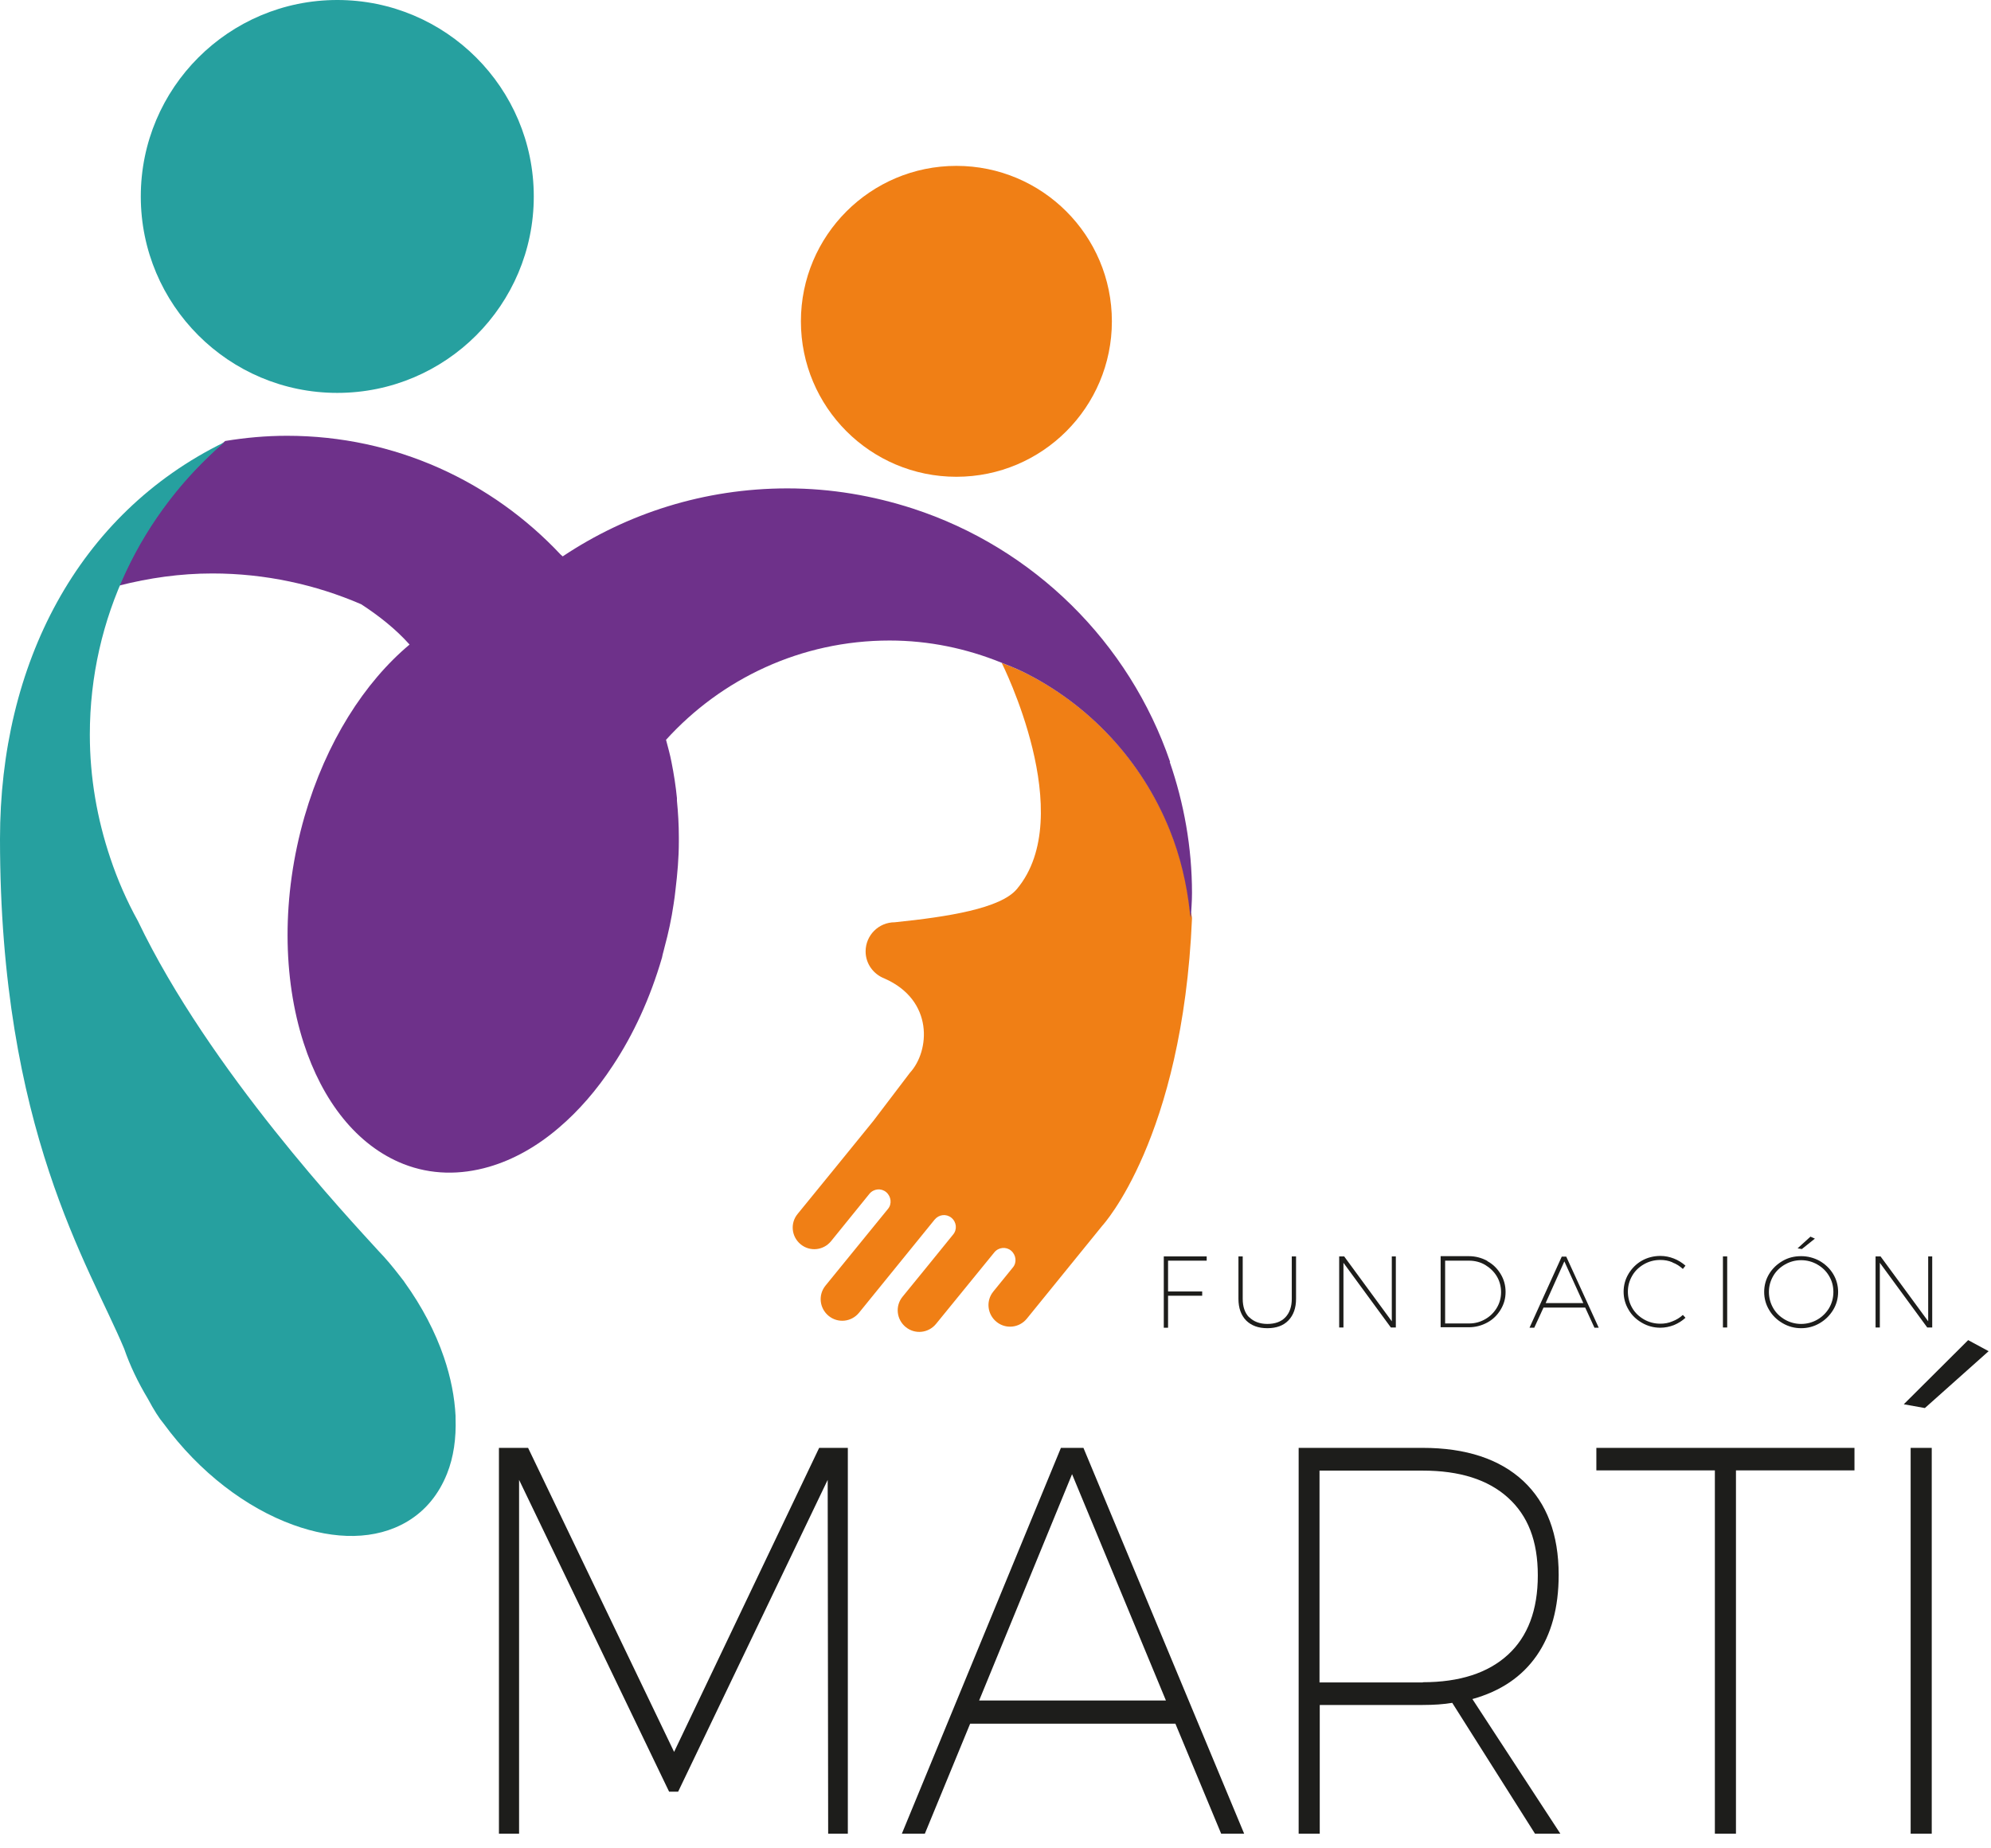 <svg xmlns="http://www.w3.org/2000/svg" width="84" height="78" viewBox="0 0 84 78" fill="none"><g clip-path="url(#clip0_16_635)"><path d="M40.35 20.12C43.973 20.12 46.91 17.183 46.91 13.56C46.91 9.937 43.973 7 40.35 7C36.727 7 33.79 9.937 33.79 13.56C33.79 17.183 36.727 20.12 40.35 20.12Z" fill="#F07F15"></path><path d="M14.23 16.58C18.808 16.58 22.52 12.868 22.52 8.29C22.52 3.712 18.808 0 14.23 0C9.652 0 5.94 3.712 5.94 8.29C5.94 12.868 9.652 16.58 14.23 16.58Z" fill="#26A09F"></path><path d="M50.22 38.51C50.1 37.3 49.81 36.13 49.37 35.04C48.19 32.12 45.97 29.73 43.16 28.35C42.87 28.21 42.56 28.09 42.26 27.97C42.26 27.97 45.51 34.41 42.9 37.52C42.21 38.34 39.99 38.69 37.75 38.92C37.07 38.92 36.52 39.47 36.52 40.15C36.52 40.67 36.85 41.11 37.31 41.29C39.41 42.21 39.23 44.36 38.39 45.27L36.84 47.31C36.84 47.31 33.69 51.19 33.65 51.23C33.33 51.62 33.39 52.19 33.78 52.51C34.17 52.83 34.74 52.77 35.06 52.38C35.1 52.33 36.68 50.38 36.68 50.38C36.86 50.16 37.18 50.13 37.39 50.31C37.6 50.49 37.64 50.81 37.46 51.02C37.46 51.02 34.87 54.2 34.83 54.25C34.51 54.64 34.57 55.21 34.96 55.53C35.35 55.85 35.92 55.79 36.24 55.4C36.28 55.35 39.43 51.47 39.43 51.47C39.61 51.25 39.92 51.21 40.14 51.39C40.36 51.57 40.39 51.89 40.21 52.1C40.21 52.1 38.12 54.68 38.08 54.72C37.76 55.11 37.82 55.68 38.21 56C38.6 56.32 39.17 56.26 39.49 55.87C39.53 55.82 41.95 52.85 41.95 52.85C42.13 52.63 42.45 52.6 42.66 52.78C42.87 52.96 42.91 53.28 42.73 53.49C42.73 53.49 41.95 54.45 41.91 54.5C41.59 54.89 41.65 55.46 42.04 55.78C42.43 56.1 43 56.04 43.32 55.65C43.36 55.6 46.51 51.72 46.51 51.72C46.51 51.72 49.89 48.06 50.29 38.76C50.29 38.68 50.26 38.6 50.25 38.52L50.22 38.51Z" fill="#F07F15"></path><path d="M49.37 32.16C47.64 27.1 43.61 23.12 38.51 21.46C36.84 20.92 35.07 20.61 33.22 20.61C29.71 20.61 26.45 21.67 23.74 23.48C23.71 23.45 23.68 23.43 23.65 23.4C20.76 20.32 16.67 18.39 12.11 18.39C11.22 18.39 10.35 18.47 9.5 18.61C7.57 20.25 6.03 22.33 5.03 24.71C6.29 24.39 7.6 24.2 8.96 24.2C11.19 24.2 13.32 24.67 15.24 25.5C15.99 25.99 16.69 26.54 17.28 27.2C15.38 28.79 13.76 31.31 12.85 34.45C11.87 37.85 11.93 41.28 12.81 44.01C13.6 46.46 15.05 48.34 17.02 49.12C18.19 49.58 19.42 49.59 20.63 49.24C21.66 48.94 22.66 48.38 23.59 47.58C24.41 46.88 25.18 46 25.86 44.96C26.72 43.66 27.43 42.13 27.93 40.41C27.94 40.36 27.95 40.32 27.96 40.27C27.99 40.17 28.01 40.07 28.04 39.96C28.2 39.37 28.33 38.77 28.42 38.15C28.45 37.95 28.48 37.75 28.5 37.54C28.58 36.88 28.64 36.2 28.64 35.52C28.64 35.5 28.64 35.49 28.64 35.47C28.64 35.42 28.64 35.37 28.64 35.33C28.64 34.81 28.61 34.3 28.56 33.79C28.56 33.76 28.56 33.72 28.56 33.68C28.51 33.17 28.43 32.66 28.33 32.16C28.27 31.84 28.18 31.53 28.1 31.22C30.43 28.65 33.79 27.03 37.53 27.03C39.2 27.03 40.78 27.37 42.24 27.96C42.54 28.08 42.85 28.2 43.14 28.34C45.95 29.72 48.17 32.1 49.35 35.03C49.79 36.12 50.07 37.29 50.2 38.5C50.2 38.58 50.23 38.66 50.24 38.74C50.26 38.39 50.29 38.04 50.29 37.69C50.29 35.75 49.95 33.89 49.35 32.15L49.37 32.16Z" fill="#6E318A"></path><path d="M18.73 57.28C18.37 56.22 17.81 55.14 17.06 54.1C17.06 54.09 17.05 54.08 17.04 54.07C17.04 54.06 17.02 54.05 17.02 54.04C17.01 54.02 16.99 54.01 16.98 53.99C16.93 53.93 16.89 53.87 16.84 53.81C16.57 53.46 16.28 53.11 15.97 52.79C14.79 51.49 8.84 45.18 5.82 38.87C5.35 38.02 4.96 37.13 4.65 36.2C4.1 34.56 3.79 32.82 3.79 31C3.79 26.06 6 21.65 9.47 18.66C3.27 21.69 0 28.04 0 35.4C0 47.67 3.77 53.4 5.24 56.92C5.48 57.62 5.82 58.33 6.24 59.03C6.49 59.5 6.72 59.86 6.9 60.07C8.42 62.15 10.41 63.64 12.37 64.35C14.13 64.99 15.85 65 17.18 64.21C17.97 63.74 18.52 63.04 18.86 62.19C19.14 61.49 19.25 60.69 19.22 59.84C19.22 59.81 19.22 59.78 19.22 59.75C19.18 58.96 19.02 58.13 18.73 57.28Z" fill="#26A09F"></path><path d="M21.05 61.1H22.28L28.44 73.93L34.56 61.1H35.77V77.38H34.94L34.92 62.45L28.61 75.61H28.23L21.9 62.45V77.38H21.05V61.1Z" fill="#1D1D1B"></path><path d="M51.52 77.38L49.59 72.74H40.93L39.02 77.38H38.05L44.76 61.1H45.71L52.49 77.38H51.52ZM41.31 71.76H49.19L45.23 62.21L41.31 71.76Z" fill="#1D1D1B"></path><path d="M64.76 77.38L61.27 71.86C60.92 71.92 60.5 71.95 60.02 71.95H55.68V77.38H54.79V61.1H60.02C61.85 61.1 63.27 61.57 64.27 62.5C65.26 63.43 65.76 64.75 65.76 66.46C65.76 67.84 65.45 68.98 64.83 69.87C64.21 70.76 63.31 71.37 62.12 71.7L65.83 77.38H64.77H64.76ZM60.03 70.99C61.58 70.99 62.78 70.6 63.62 69.83C64.46 69.06 64.88 67.94 64.88 66.48C64.88 65.02 64.46 63.96 63.62 63.2C62.78 62.44 61.58 62.06 60.03 62.06H55.67V71H60.03V70.99Z" fill="#1D1D1B"></path><path d="M67.36 61.1H78.24V62.05H73.24V77.38H72.35V62.05H67.35V61.1H67.36Z" fill="#1D1D1B"></path><path d="M83.03 56.55L83.9 57.02L81.21 59.42L80.32 59.26L83.03 56.56V56.55ZM80.61 61.1H81.5V77.38H80.61V61.1Z" fill="#1D1D1B"></path><path d="M49.1 53.02H50.91V53.2H49.28V54.5H50.72V54.68H49.28V56.03H49.1V53.03V53.02Z" fill="#1D1D1B"></path><path d="M52.71 55.59C52.89 55.77 53.15 55.87 53.47 55.87C53.79 55.87 54.05 55.78 54.23 55.59C54.41 55.4 54.5 55.14 54.5 54.81V53.02H54.68V54.81C54.68 55.2 54.57 55.5 54.36 55.72C54.15 55.94 53.85 56.05 53.47 56.05C53.09 56.05 52.79 55.94 52.57 55.72C52.36 55.5 52.25 55.2 52.25 54.81V53.02H52.43V54.81C52.43 55.14 52.52 55.41 52.7 55.59H52.71Z" fill="#1D1D1B"></path><path d="M58.71 53.02H58.89V56.02H58.68L56.68 53.29V56.02H56.5V53.02H56.71L58.72 55.76V53.02H58.71Z" fill="#1D1D1B"></path><path d="M62.75 53.22C62.99 53.35 63.17 53.53 63.31 53.76C63.45 53.99 63.52 54.24 63.52 54.52C63.52 54.8 63.45 55.04 63.31 55.27C63.17 55.5 62.99 55.68 62.75 55.81C62.51 55.94 62.25 56.01 61.97 56.01H60.78V53.01H61.97C62.25 53.01 62.51 53.08 62.75 53.21V53.22ZM62.66 55.67C62.87 55.55 63.03 55.39 63.15 55.19C63.27 54.99 63.33 54.77 63.33 54.53C63.33 54.29 63.27 54.06 63.15 53.86C63.03 53.66 62.86 53.5 62.66 53.38C62.46 53.26 62.22 53.2 61.98 53.2H60.97V55.85H61.98C62.23 55.85 62.45 55.79 62.66 55.67Z" fill="#1D1D1B"></path><path d="M67.27 56.03L66.88 55.18H65.12L64.73 56.03H64.53L65.89 53.03H66.08L67.45 56.03H67.25H67.27ZM65.2 54.99H66.8L66 53.23L65.21 54.99H65.2Z" fill="#1D1D1B"></path><path d="M70.56 53.27C70.4 53.2 70.23 53.17 70.05 53.17C69.8 53.17 69.57 53.23 69.36 53.35C69.15 53.47 68.98 53.63 68.86 53.84C68.74 54.05 68.68 54.27 68.68 54.51C68.68 54.75 68.74 54.98 68.86 55.19C68.98 55.4 69.15 55.56 69.36 55.68C69.57 55.8 69.8 55.86 70.05 55.86C70.23 55.86 70.4 55.83 70.56 55.76C70.72 55.7 70.87 55.61 71 55.49L71.11 55.61C70.97 55.74 70.81 55.84 70.62 55.92C70.44 55.99 70.24 56.03 70.05 56.03C69.77 56.03 69.51 55.96 69.27 55.82C69.03 55.68 68.84 55.5 68.71 55.27C68.57 55.04 68.5 54.78 68.5 54.51C68.5 54.24 68.57 53.98 68.71 53.75C68.85 53.52 69.04 53.33 69.27 53.2C69.5 53.07 69.77 53 70.05 53C70.25 53 70.44 53.04 70.62 53.11C70.8 53.18 70.96 53.28 71.11 53.41L71 53.55C70.87 53.43 70.73 53.34 70.57 53.28L70.56 53.27Z" fill="#1D1D1B"></path><path d="M72.69 53.02H72.87V56.02H72.69V53.02Z" fill="#1D1D1B"></path><path d="M76.77 53.21C77.01 53.35 77.2 53.53 77.34 53.76C77.48 53.99 77.55 54.25 77.55 54.52C77.55 54.79 77.48 55.05 77.34 55.28C77.2 55.51 77.01 55.7 76.77 55.84C76.53 55.98 76.27 56.05 75.99 56.05C75.71 56.05 75.45 55.98 75.21 55.84C74.97 55.7 74.78 55.52 74.64 55.28C74.5 55.05 74.43 54.79 74.43 54.52C74.43 54.25 74.5 53.99 74.64 53.76C74.78 53.53 74.97 53.35 75.21 53.21C75.45 53.07 75.71 53.01 75.99 53.01C76.27 53.01 76.53 53.08 76.77 53.21ZM75.31 53.36C75.1 53.48 74.93 53.64 74.81 53.85C74.69 54.06 74.63 54.28 74.63 54.52C74.63 54.76 74.69 54.99 74.81 55.2C74.93 55.41 75.1 55.57 75.31 55.69C75.52 55.81 75.75 55.87 75.99 55.87C76.23 55.87 76.46 55.81 76.67 55.69C76.88 55.57 77.05 55.4 77.17 55.2C77.29 54.99 77.35 54.77 77.35 54.52C77.35 54.27 77.29 54.05 77.17 53.85C77.05 53.64 76.88 53.48 76.67 53.36C76.46 53.24 76.23 53.18 75.99 53.18C75.75 53.18 75.52 53.24 75.31 53.36ZM76.39 52.19L76.57 52.27L76.02 52.71L75.84 52.68L76.39 52.18V52.19Z" fill="#1D1D1B"></path><path d="M81.34 53.02H81.52V56.02H81.31L79.31 53.29V56.02H79.13V53.02H79.34L81.35 55.76V53.02H81.34Z" fill="#1D1D1B"></path></g><defs><clipPath id="clip0_16_635"><rect width="83.9" height="77.38" fill="white"></rect></clipPath></defs></svg>